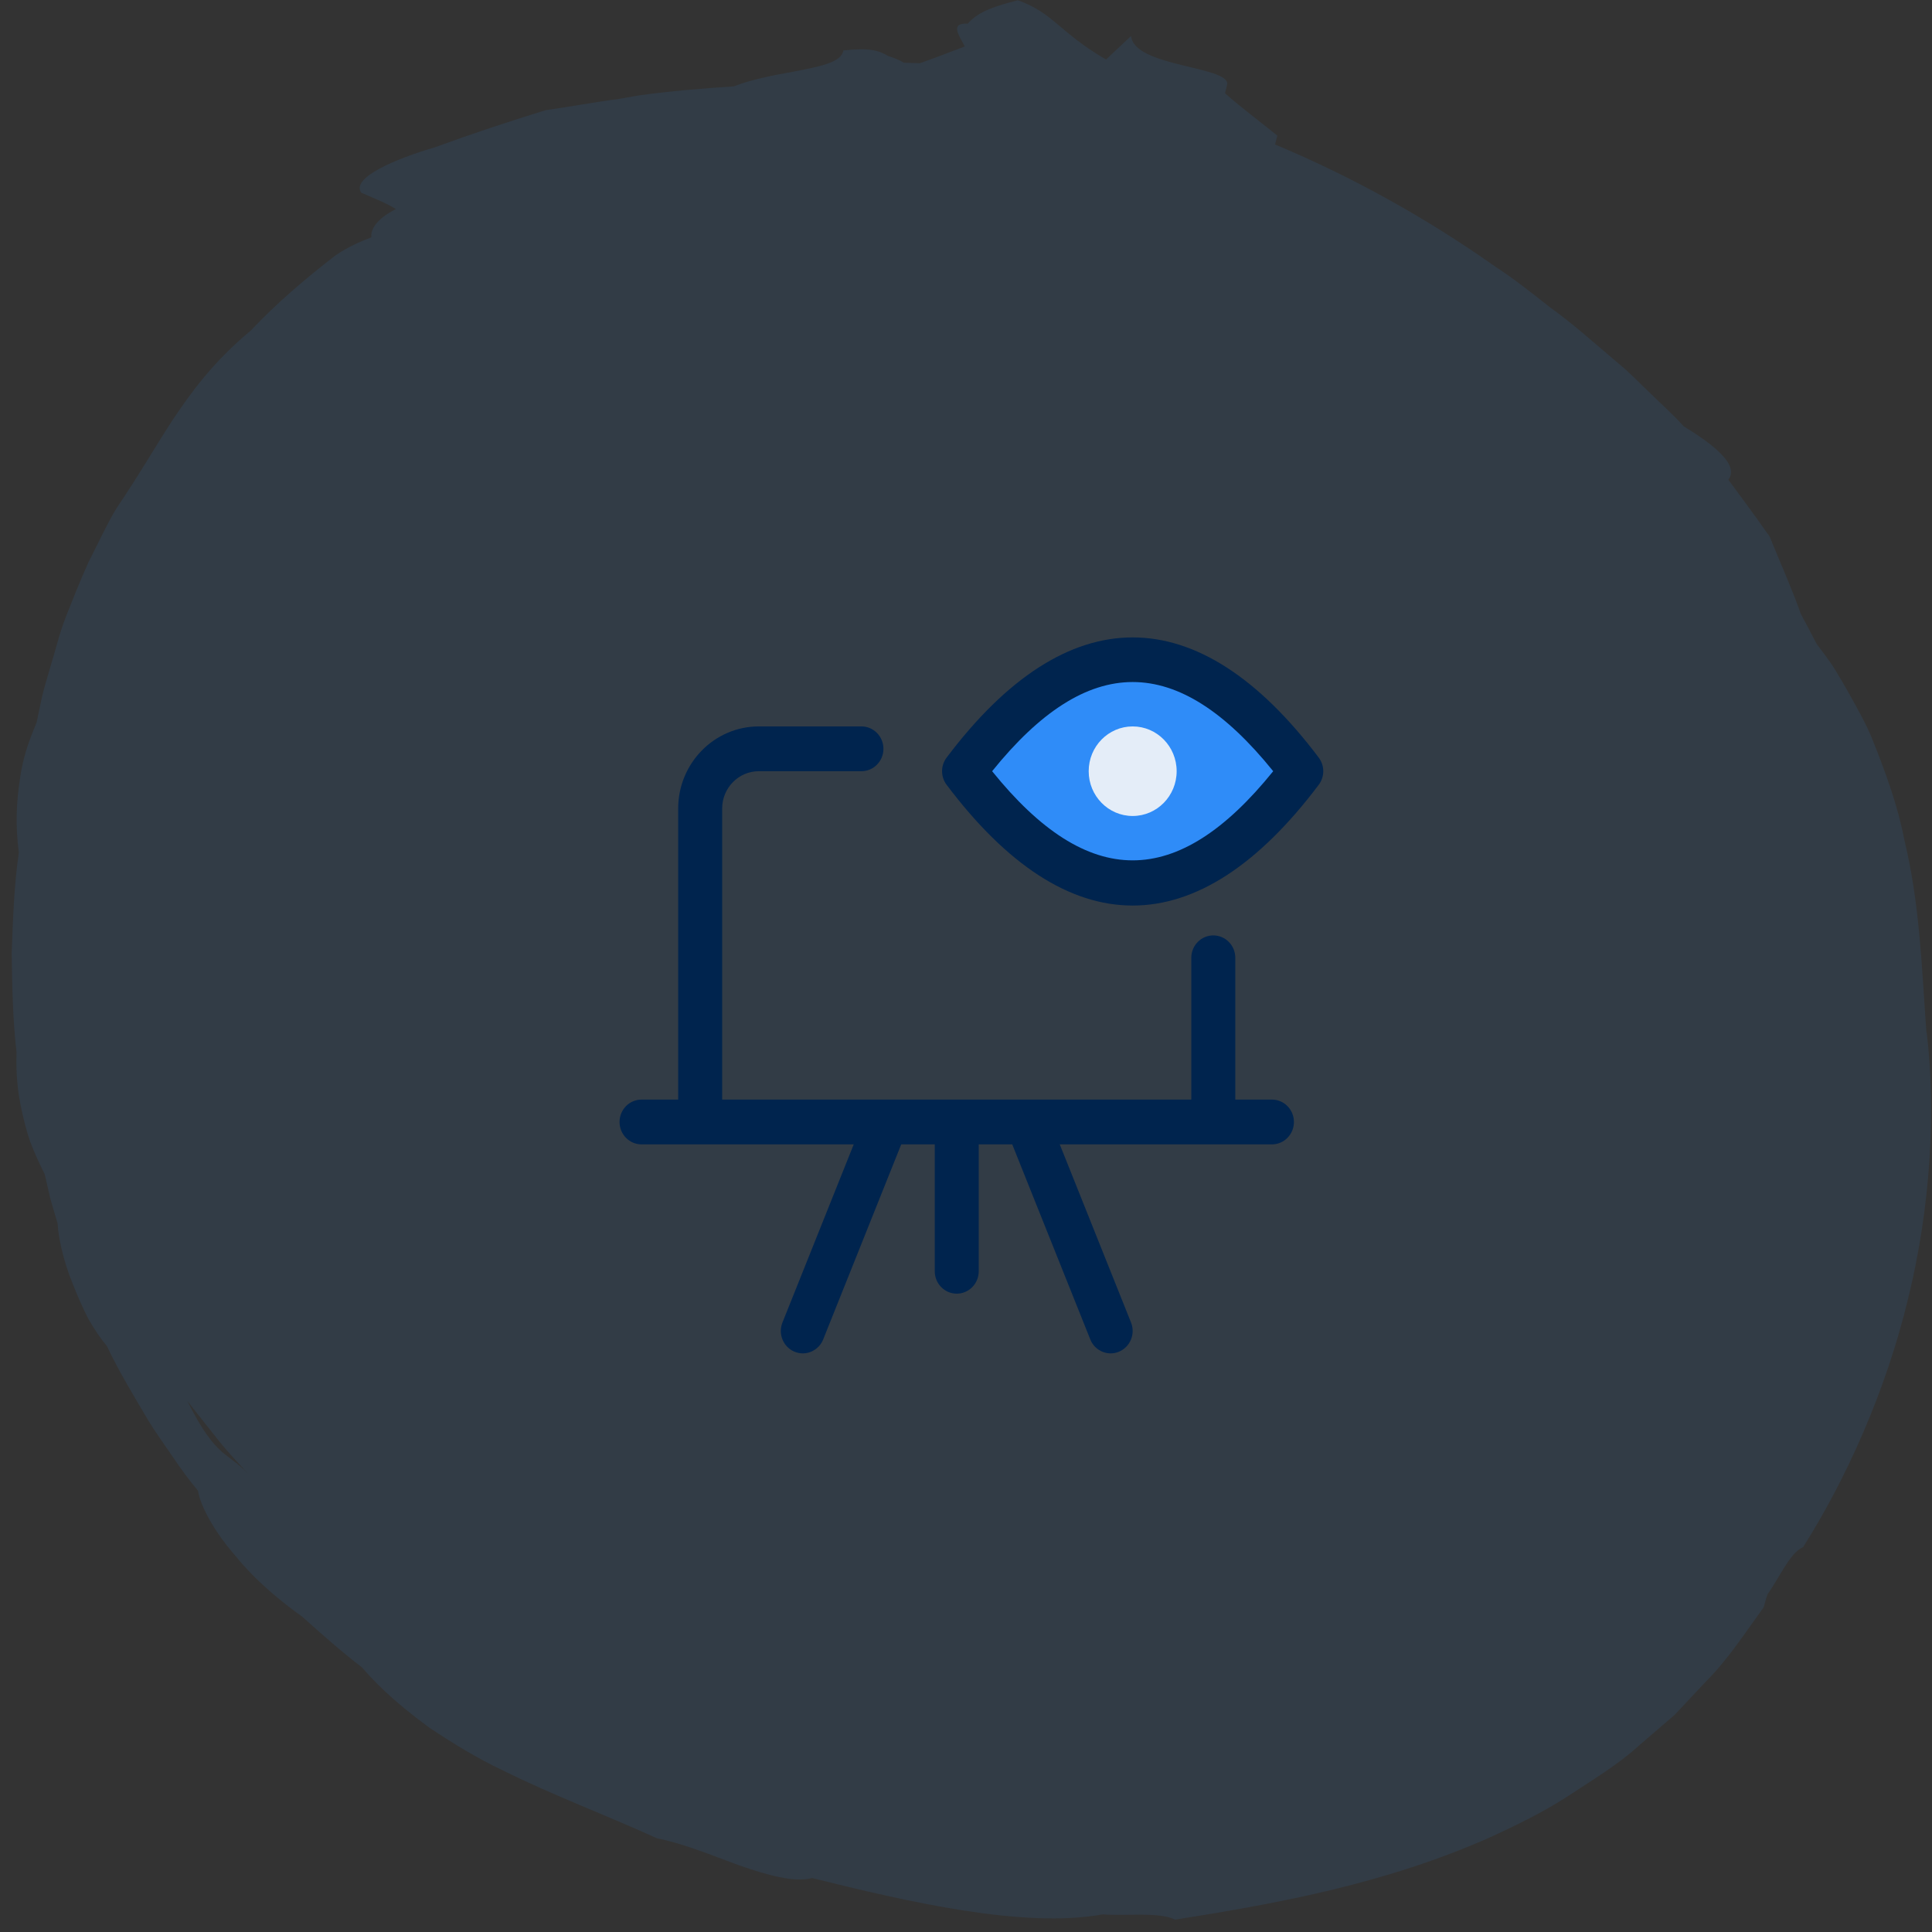 <svg width="151" height="151" viewBox="0 0 151 151" fill="none" xmlns="http://www.w3.org/2000/svg">
<rect x="0" y="0" width="151" height="151" fill="#333333" stroke="none"/>
<path opacity="0.1" d="M150.564 80.681C150.194 75.632 150.064 70.722 148.834 65.621C148.344 63.051 147.424 60.502 146.374 57.871C145.854 56.551 145.144 55.352 144.444 54.072C144.084 53.441 143.714 52.812 143.324 52.172C142.914 51.551 142.454 50.952 141.994 50.342C141.554 49.502 141.114 48.661 140.754 47.992C139.984 45.831 139.114 43.931 138.314 41.941C138.254 41.842 138.194 41.761 138.134 41.691C137.124 40.242 136.144 38.941 135.084 37.492C135.924 36.392 134.124 34.861 131.594 33.322C130.814 32.441 129.934 31.672 129.094 30.841C128.234 30.041 127.424 29.162 126.514 28.422C124.724 26.922 122.984 25.331 121.134 24.012C119.704 22.881 118.274 21.752 116.914 20.872C111.484 17.032 105.694 13.822 99.654 11.291C99.714 11.062 99.774 10.832 99.834 10.601C98.864 9.801 97.014 8.421 95.744 7.291C95.794 7.071 95.854 6.851 95.924 6.561C95.944 5.151 88.624 5.221 88.404 2.811C87.764 3.411 87.084 4.051 86.444 4.651C82.804 2.541 82.324 1.001 79.554 0.021C77.844 0.461 76.494 0.861 75.634 1.851C74.194 1.771 74.974 2.791 75.404 3.631C74.204 4.091 73.114 4.511 71.894 4.941C71.474 4.931 71.064 4.911 70.644 4.901C70.244 4.661 69.834 4.511 69.424 4.381C68.664 3.931 67.974 3.721 65.914 3.941C65.774 4.881 64.074 5.201 62.014 5.601C60.474 5.881 58.734 6.201 57.354 6.751C54.864 6.911 52.364 7.121 49.904 7.461L48.384 7.731C46.514 7.971 44.514 8.351 42.644 8.611C39.674 9.531 36.884 10.451 33.994 11.511C30.884 12.421 27.414 13.902 28.234 15.062C29.214 15.492 30.154 15.851 30.944 16.341C29.484 17.081 28.954 17.881 29.024 18.552C28.104 18.901 27.214 19.291 26.234 19.951C23.814 21.822 21.624 23.692 19.604 25.831C16.614 28.322 14.914 30.701 13.454 32.882C12.014 35.102 10.834 37.181 9.094 39.742C8.314 41.041 7.654 42.502 6.934 43.901C6.274 45.352 5.694 46.842 5.124 48.272C4.604 49.611 4.294 51.011 3.864 52.371C3.674 53.051 3.454 53.731 3.294 54.422L2.854 56.492C2.274 57.852 1.764 59.272 1.554 60.922C1.304 62.572 1.174 64.431 1.474 66.632C1.104 69.121 1.014 71.802 0.914 74.492C0.954 77.162 0.994 79.641 1.294 82.272C1.234 83.811 1.364 85.272 1.704 86.822C1.874 87.591 2.074 88.391 2.354 89.222C2.664 90.031 3.044 90.882 3.494 91.772C3.654 92.451 3.794 93.091 3.944 93.722C4.124 94.341 4.304 94.962 4.504 95.632C4.554 96.632 4.924 98.511 5.694 100.361C6.054 101.291 6.474 102.231 6.904 103.081C7.384 103.911 7.884 104.651 8.354 105.201C9.324 107.261 10.494 109.151 11.614 111.061C12.194 112.001 12.844 112.901 13.474 113.821C14.094 114.741 14.744 115.641 15.474 116.511C15.674 117.771 16.834 119.831 18.444 121.651C19.984 123.561 22.034 125.231 23.604 126.341C25.134 127.711 26.684 129.091 28.294 130.321C29.904 132.201 31.724 133.671 33.554 135.031C35.434 136.281 37.334 137.441 39.304 138.371C43.224 140.321 47.234 141.801 51.354 143.681C53.224 144.031 55.534 144.961 57.744 145.781C59.964 146.551 62.084 147.161 63.464 146.781C70.914 148.631 80.004 150.751 86.194 149.621C88.074 149.771 90.504 149.401 91.844 150.031C100.134 148.731 108.364 147.191 116.484 143.591C118.494 142.661 120.514 141.691 122.454 140.441C124.384 139.161 126.414 137.971 128.164 136.371C129.064 135.601 129.964 134.821 130.874 134.041C131.694 133.171 132.514 132.291 133.344 131.411C135.054 129.691 136.394 127.621 137.844 125.621C137.974 125.211 138.004 124.961 138.154 124.591C139.054 123.341 139.924 121.321 140.924 120.921C144.284 115.621 147.394 108.731 149.134 101.491C150.914 94.261 151.314 86.761 150.584 80.681H150.564ZM14.634 109.491C15.454 110.521 16.294 111.581 17.134 112.651C17.984 113.701 18.924 114.671 19.804 115.621C18.834 114.511 18.144 114.141 17.364 113.491C16.604 112.821 15.804 111.821 14.644 109.501L14.634 109.491Z" fill="#2F8CF8"/>
<g clip-path="url(#clip0_4142_2171)">
<path d="M101.389 59.338C93.05 48.26 84.005 48.26 75.663 59.338C75.244 59.894 75.244 60.666 75.663 61.221C79.834 66.761 84.161 69.568 88.526 69.568C92.892 69.568 97.219 66.761 101.389 61.221C101.809 60.666 101.809 59.891 101.389 59.338Z" fill="#2F8CF8"/>
<path d="M94.828 88.859C93.879 88.859 93.109 88.075 93.109 87.109V74.859C93.109 73.893 93.879 73.109 94.828 73.109C95.777 73.109 96.547 73.893 96.547 74.859V87.109C96.547 88.075 95.777 88.859 94.828 88.859Z" fill="#00244E"/>
<path d="M54.724 88.859C53.775 88.859 53.005 88.075 53.005 87.109V63.192C53.005 59.652 55.831 56.775 59.307 56.775H67.328C68.277 56.775 69.047 57.559 69.047 58.525C69.047 59.491 68.277 60.275 67.328 60.275H59.307C57.728 60.275 56.442 61.584 56.442 63.192V87.109C56.442 88.075 55.672 88.859 54.724 88.859Z" fill="#00244E"/>
<path d="M62.745 105.776C62.53 105.776 62.31 105.734 62.096 105.645C61.219 105.281 60.795 104.259 61.155 103.363L67.457 87.613C67.814 86.717 68.818 86.288 69.698 86.654C70.576 87.018 71 88.04 70.64 88.936L64.338 104.686C64.065 105.365 63.421 105.776 62.745 105.776Z" fill="#00244E"/>
<path d="M86.807 105.776C86.129 105.776 85.485 105.365 85.215 104.686L78.912 88.936C78.553 88.04 78.977 87.021 79.854 86.654C80.734 86.288 81.738 86.717 82.096 87.613L88.398 103.363C88.757 104.259 88.333 105.279 87.456 105.645C87.243 105.734 87.025 105.776 86.807 105.776Z" fill="#00244E"/>
<path d="M74.776 101.109C73.828 101.109 73.058 100.325 73.058 99.359V88.275C73.058 87.309 73.828 86.525 74.776 86.525C75.725 86.525 76.495 87.309 76.495 88.275V99.359C76.495 100.325 75.725 101.109 74.776 101.109Z" fill="#00244E"/>
<path d="M99.412 89.441H50.141C49.192 89.441 48.422 88.657 48.422 87.691C48.422 86.725 49.192 85.941 50.141 85.941H99.412C100.36 85.941 101.13 86.725 101.13 87.691C101.13 88.657 100.36 89.441 99.412 89.441Z" fill="#00244E"/>
<path d="M88.526 63.775C90.425 63.775 91.964 62.208 91.964 60.275C91.964 58.342 90.425 56.775 88.526 56.775C86.628 56.775 85.089 58.342 85.089 60.275C85.089 62.208 86.628 63.775 88.526 63.775Z" fill="#E4EDF8"/>
<path d="M88.526 70.775C83.592 70.775 78.7 67.601 73.986 61.339C73.511 60.711 73.511 59.836 73.986 59.211C83.414 46.688 93.639 46.688 103.067 59.211C103.541 59.838 103.541 60.713 103.067 61.339C98.353 67.601 93.46 70.775 88.526 70.775ZM77.542 60.275C85.034 69.566 92.019 69.566 99.51 60.275C92.019 50.983 85.034 50.983 77.542 60.275Z" fill="#00244E"/>
</g>
<defs>
<clipPath id="clip0_4142_2171">
<rect width="55" height="56" fill="white" transform="translate(48.422 49.775)"/>
</clipPath>
</defs>
</svg>
